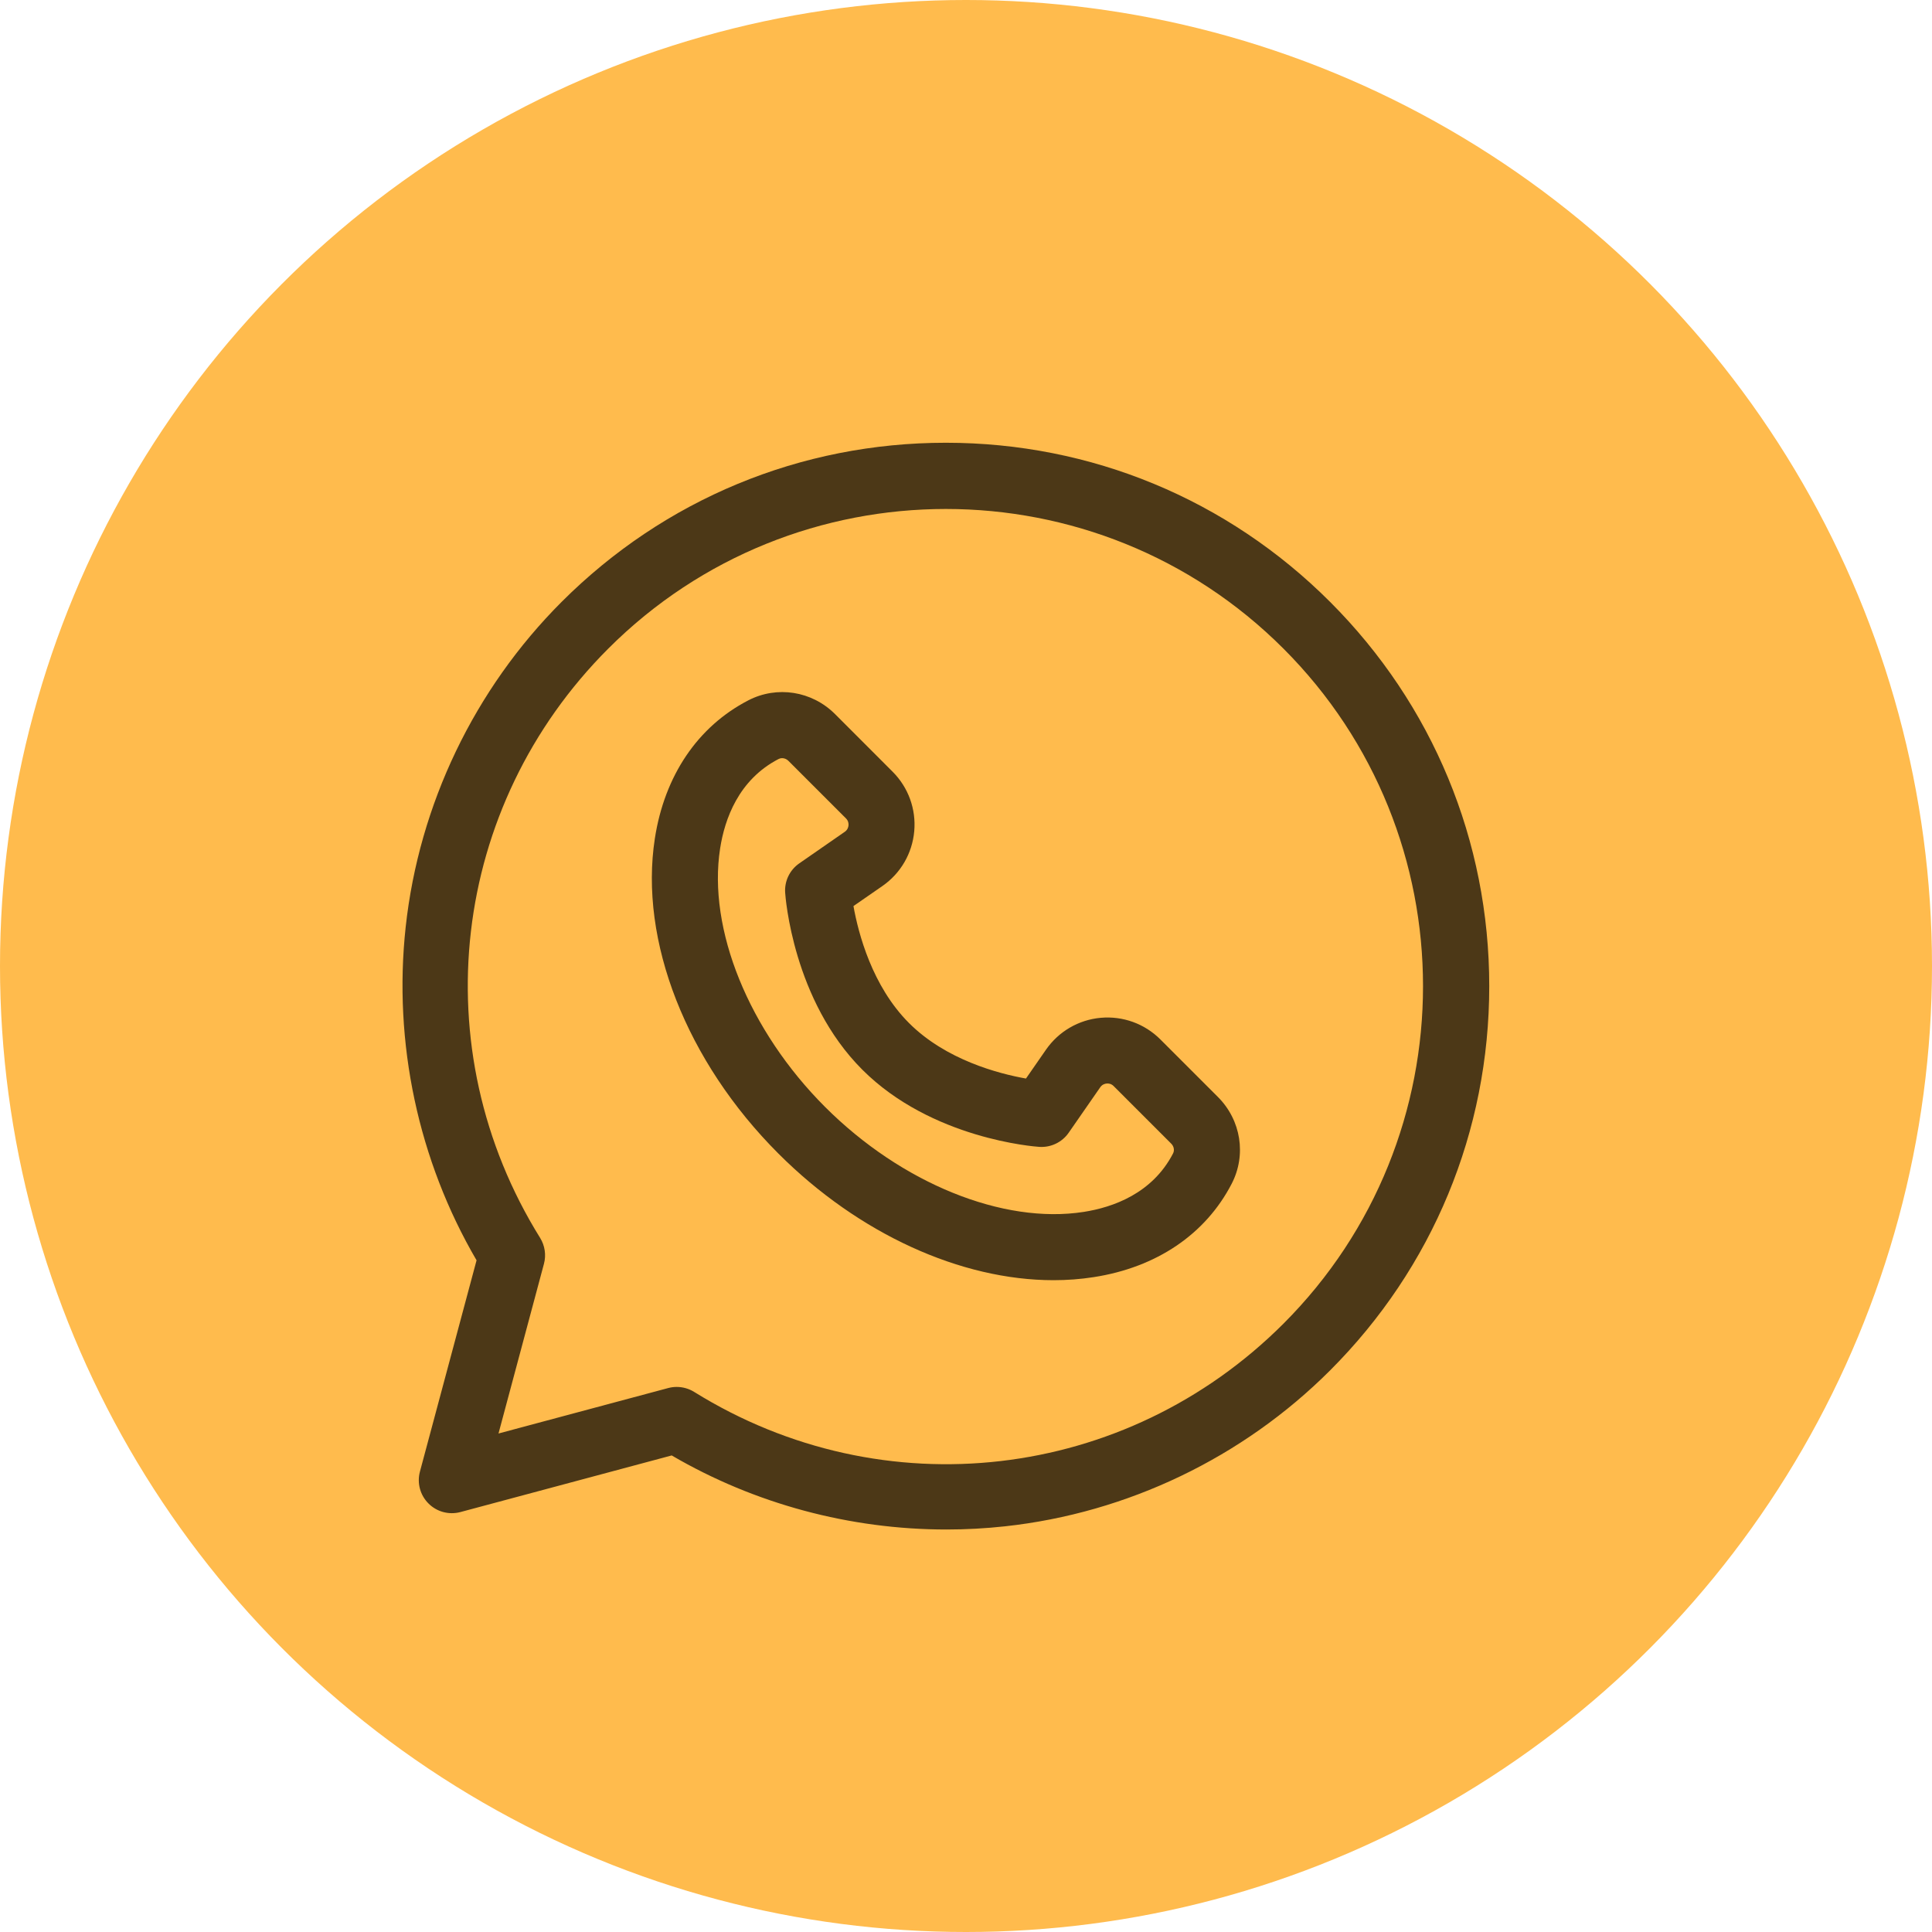 <?xml version="1.0" encoding="UTF-8"?> <svg xmlns="http://www.w3.org/2000/svg" width="48" height="48" viewBox="0 0 48 48" fill="none"><circle cx="24" cy="24" r="24" fill="#FFBB4D"></circle><g clip-path="url(#clip0_254_1293)"><path d="M30.259 27.254L28.828 25.823C28.437 25.433 27.898 25.238 27.348 25.287C26.799 25.336 26.303 25.625 25.988 26.078L25.49 26.796C24.812 26.676 23.5 26.334 22.584 25.417C21.667 24.5 21.325 23.188 21.204 22.511L21.923 22.013C22.377 21.698 22.665 21.202 22.714 20.652C22.763 20.103 22.568 19.564 22.177 19.173L20.747 17.742C20.172 17.167 19.305 17.03 18.59 17.401C17.336 18.05 16.512 19.268 16.27 20.829C15.876 23.373 17.052 26.374 19.34 28.661C21.334 30.656 23.872 31.806 26.176 31.806C26.514 31.806 26.846 31.781 27.172 31.73C28.733 31.489 29.951 30.665 30.6 29.411C30.971 28.696 30.834 27.829 30.259 27.254ZM29.144 28.657C28.628 29.653 27.65 29.997 26.921 30.11C24.915 30.421 22.394 29.397 20.499 27.502C18.604 25.607 17.58 23.086 17.891 21.08C18.004 20.351 18.348 19.373 19.344 18.857C19.371 18.843 19.401 18.836 19.431 18.836C19.487 18.836 19.544 18.859 19.587 18.902L21.018 20.333C21.077 20.392 21.085 20.46 21.081 20.506C21.077 20.552 21.057 20.618 20.988 20.666L19.858 21.45C19.621 21.614 19.488 21.89 19.507 22.177C19.514 22.285 19.701 24.853 21.424 26.576C23.148 28.3 25.715 28.487 25.824 28.494C26.111 28.512 26.387 28.379 26.551 28.143L27.335 27.013C27.383 26.944 27.448 26.924 27.495 26.92C27.541 26.916 27.608 26.923 27.668 26.983L29.099 28.414C29.166 28.48 29.184 28.58 29.144 28.657Z" fill="black" fill-opacity="0.7"></path><path d="M33.046 14.954C30.496 12.404 27.106 11 23.499 11C19.893 11 16.503 12.404 13.953 14.954C11.786 17.121 10.41 19.99 10.079 23.031C9.766 25.905 10.391 28.832 11.84 31.312L10.433 36.562C10.357 36.845 10.438 37.147 10.646 37.354C10.853 37.562 11.155 37.642 11.438 37.567L16.688 36.16C18.75 37.365 21.12 38 23.513 38C23.998 38 24.485 37.974 24.969 37.921C28.01 37.59 30.879 36.214 33.046 34.047C35.596 31.497 37 28.107 37 24.5C37 20.894 35.596 17.504 33.046 14.954ZM31.886 32.887C27.966 36.807 21.946 37.504 17.245 34.581C17.114 34.5 16.964 34.458 16.812 34.458C16.741 34.458 16.67 34.467 16.6 34.486L12.385 35.615L13.514 31.4C13.573 31.181 13.538 30.947 13.419 30.755C10.496 26.054 11.193 20.033 15.113 16.114C19.737 11.489 27.262 11.489 31.886 16.114C36.511 20.738 36.511 28.263 31.886 32.887Z" fill="black" fill-opacity="0.7"></path></g><defs><clipPath id="clip0_254_1293"><rect width="27" height="27" fill="white" transform="translate(10 11)"></rect></clipPath></defs></svg> 